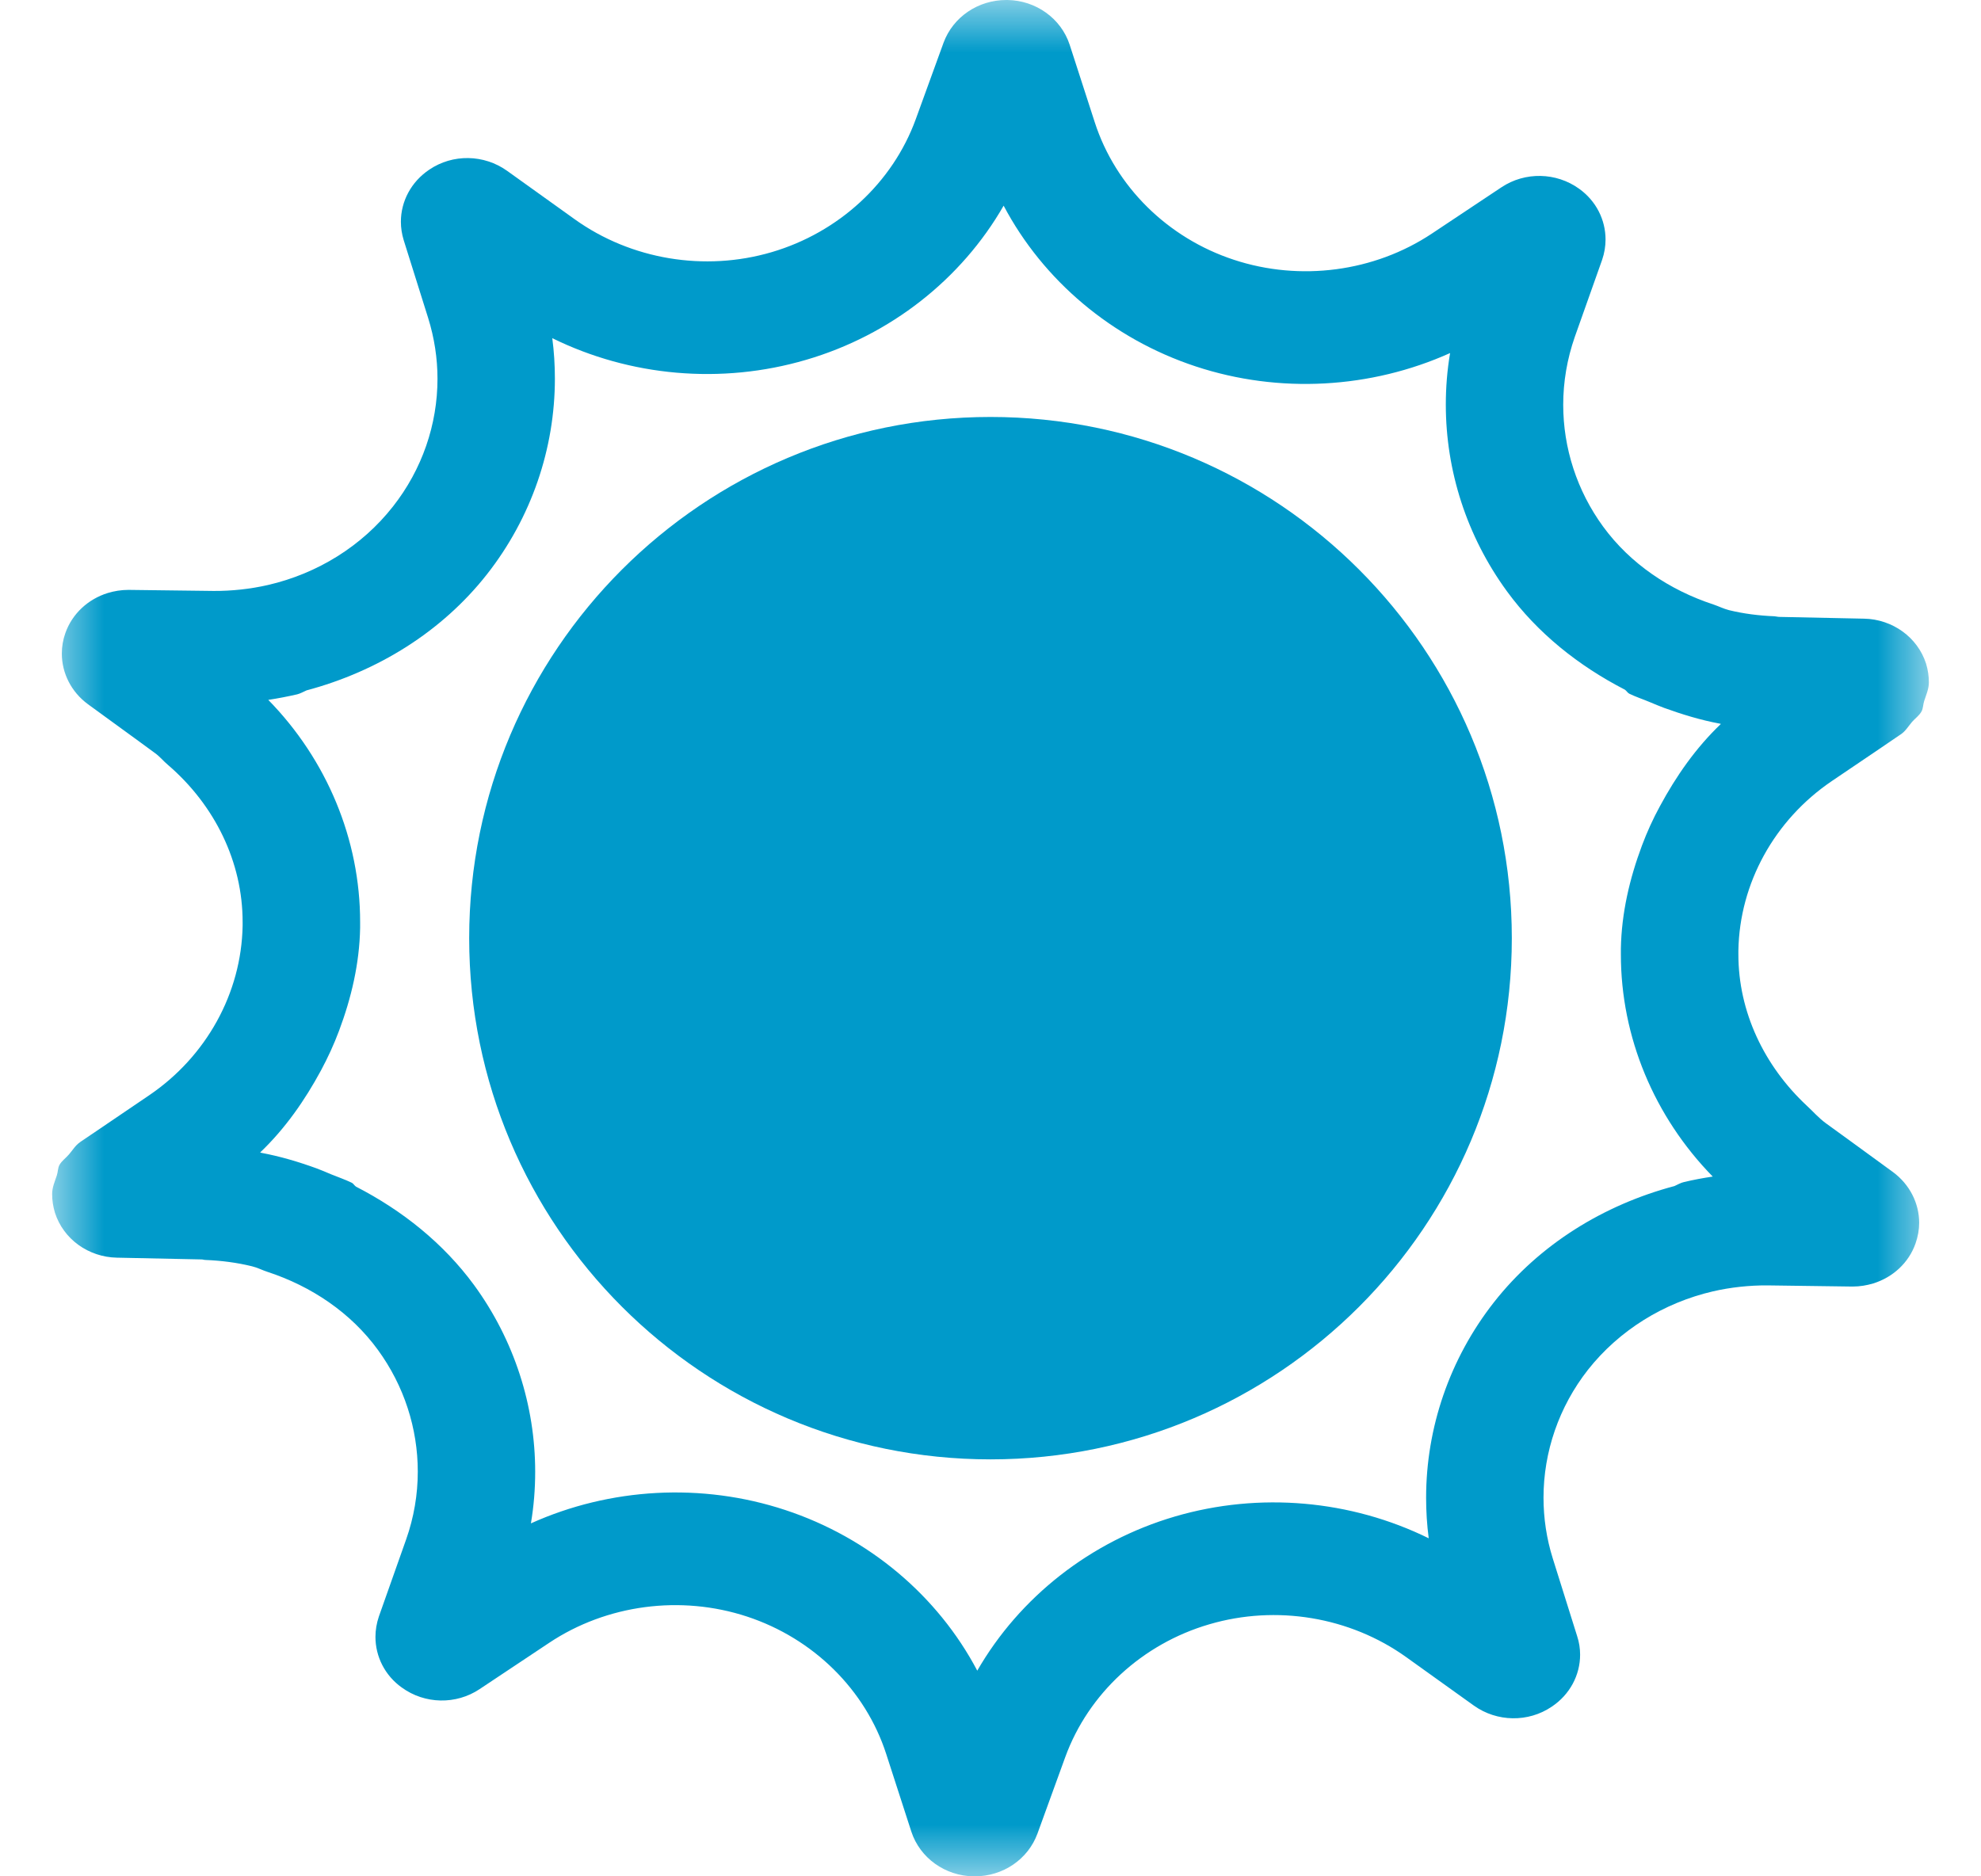 <?xml version="1.0" encoding="UTF-8"?>
<svg width="19px" height="18px" viewBox="0 0 19 18" version="1.1" xmlns="http://www.w3.org/2000/svg" xmlns:xlink="http://www.w3.org/1999/xlink">
    <!-- Generator: sketchtool 63.1 (101010) - https://sketch.com -->
    <title>FC83784D-FE4F-433D-BCA7-7B92BFE4C1A1</title>
    <desc>Created with sketchtool.</desc>
    <defs>
        <polygon id="path-1" points="0 0 18 0 18 18 0 18"></polygon>
    </defs>
    <g id="PYS-Filter-Page-Desktop---MVP" stroke="none" stroke-width="1" fill="none" fill-rule="evenodd">
        <g id="Assets" transform="translate(-719, -420)">
            <g id="Icon/COOL/Standard/Reguar" transform="translate(716, 419)">
                <g id="Sun-Full" transform="translate(3.5, 1)">
                    <g id="Group-3">
                        <mask id="mask-2" fill="white">
                            <use xlink:href="#path-1"></use>
                        </mask>
                        <g id="Clip-2"></g>
                        <path d="M13.83,12.491 C13.402,13.036 13.178,13.699 13.178,14.368 C13.178,14.497 13.186,14.627 13.203,14.757 C12.457,14.39 11.581,14.31 10.769,14.548 C9.957,14.786 9.278,15.324 8.873,16.027 C8.495,15.31 7.835,14.751 7.032,14.486 C6.23,14.221 5.351,14.272 4.592,14.614 C4.62,14.449 4.633,14.284 4.633,14.118 C4.633,13.486 4.433,12.857 4.047,12.328 C3.752,11.926 3.358,11.612 2.915,11.384 C2.899,11.374 2.891,11.355 2.873,11.346 C2.809,11.315 2.741,11.292 2.675,11.265 C2.629,11.246 2.585,11.226 2.538,11.209 C2.365,11.146 2.187,11.093 2.005,11.059 C2.001,11.058 1.998,11.056 1.995,11.056 C2.236,10.826 2.424,10.555 2.579,10.268 C2.645,10.145 2.703,10.019 2.752,9.888 C2.87,9.573 2.948,9.242 2.954,8.9 C2.954,8.883 2.954,8.865 2.954,8.848 C2.955,8.053 2.634,7.287 2.073,6.714 C2.166,6.7 2.258,6.682 2.35,6.661 C2.382,6.653 2.41,6.636 2.44,6.623 C3.121,6.441 3.736,6.062 4.17,5.51 C4.598,4.965 4.822,4.302 4.822,3.632 C4.822,3.503 4.814,3.373 4.797,3.244 C5.542,3.611 6.418,3.691 7.231,3.452 C8.042,3.215 8.722,2.677 9.126,1.973 C9.505,2.69 10.165,3.25 10.968,3.515 C11.77,3.78 12.649,3.728 13.408,3.387 C13.38,3.552 13.367,3.717 13.367,3.882 C13.367,4.515 13.567,5.143 13.953,5.672 C14.247,6.075 14.642,6.388 15.084,6.616 C15.101,6.627 15.109,6.646 15.127,6.655 C15.191,6.686 15.259,6.708 15.325,6.736 C15.371,6.755 15.415,6.774 15.461,6.791 C15.635,6.854 15.812,6.908 15.995,6.942 C15.998,6.942 16.001,6.944 16.005,6.945 C15.764,7.175 15.576,7.446 15.421,7.733 C15.354,7.856 15.297,7.981 15.248,8.112 C15.13,8.428 15.052,8.759 15.046,9.101 C15.046,9.118 15.046,9.136 15.046,9.153 C15.045,9.948 15.366,10.713 15.927,11.287 C15.834,11.301 15.742,11.318 15.65,11.34 C15.618,11.347 15.59,11.365 15.56,11.378 C14.879,11.559 14.264,11.939 13.83,12.491 M17.069,7.493 L17.52,7.188 L17.73,7.045 L17.732,7.044 C17.778,7.012 17.804,6.966 17.839,6.925 C17.869,6.891 17.909,6.864 17.93,6.824 C17.946,6.794 17.944,6.758 17.955,6.725 C17.974,6.666 18,6.609 18,6.547 L18,6.546 L18,6.545 C18,6.486 17.991,6.426 17.973,6.366 C17.892,6.114 17.652,5.94 17.378,5.935 L16.566,5.918 C16.55,5.918 16.535,5.913 16.519,5.912 C16.371,5.906 16.224,5.888 16.082,5.853 C16.031,5.84 15.984,5.816 15.934,5.799 C15.513,5.661 15.136,5.408 14.876,5.052 C14.624,4.707 14.493,4.297 14.493,3.883 C14.493,3.664 14.53,3.444 14.604,3.232 L14.866,2.493 C14.888,2.429 14.899,2.363 14.899,2.298 C14.899,2.109 14.809,1.928 14.646,1.811 C14.426,1.652 14.126,1.646 13.9,1.797 L13.233,2.241 C12.681,2.608 11.97,2.702 11.334,2.492 C10.698,2.283 10.199,1.789 10,1.173 L9.759,0.428 C9.676,0.176 9.435,0.004 9.163,-0 L9.151,-0 C8.881,-0 8.641,0.163 8.55,0.409 L8.283,1.144 C8.061,1.754 7.544,2.23 6.901,2.419 C6.258,2.608 5.552,2.49 5.013,2.104 L4.364,1.639 C4.142,1.48 3.842,1.475 3.618,1.627 C3.443,1.744 3.345,1.932 3.345,2.127 C3.345,2.186 3.354,2.245 3.372,2.304 L3.606,3.049 C3.666,3.241 3.696,3.437 3.696,3.634 C3.696,4.071 3.549,4.503 3.269,4.859 C2.971,5.239 2.544,5.503 2.07,5.612 C1.9,5.651 1.721,5.67 1.549,5.669 L0.739,5.659 L0.729,5.659 C0.662,5.659 0.596,5.67 0.533,5.689 C0.346,5.747 0.193,5.886 0.127,6.073 C0.104,6.137 0.093,6.204 0.093,6.27 C0.093,6.457 0.183,6.638 0.344,6.756 L0.829,7.109 L0.99,7.227 C1.035,7.26 1.069,7.303 1.111,7.338 C1.558,7.722 1.828,8.268 1.827,8.847 C1.827,8.859 1.827,8.87 1.827,8.882 C1.815,9.527 1.48,10.134 0.931,10.507 L0.48,10.813 L0.27,10.955 L0.268,10.957 C0.222,10.988 0.196,11.035 0.161,11.075 C0.131,11.11 0.091,11.137 0.07,11.176 C0.054,11.206 0.056,11.243 0.045,11.276 C0.026,11.334 0,11.391 0,11.454 L0,11.455 L0,11.455 C0,11.514 0.009,11.574 0.027,11.634 C0.108,11.887 0.348,12.06 0.622,12.065 L1.434,12.082 C1.446,12.082 1.457,12.087 1.47,12.087 C1.622,12.093 1.772,12.112 1.918,12.148 C1.969,12.16 2.015,12.185 2.065,12.201 C2.486,12.339 2.864,12.592 3.124,12.949 C3.376,13.294 3.507,13.704 3.507,14.117 C3.507,14.337 3.47,14.557 3.395,14.769 L3.134,15.507 C3.112,15.572 3.101,15.638 3.101,15.703 C3.101,15.891 3.191,16.073 3.354,16.189 C3.574,16.349 3.874,16.355 4.1,16.204 L4.767,15.76 C5.319,15.392 6.03,15.299 6.665,15.508 C7.302,15.718 7.801,16.211 8,16.827 L8.241,17.572 C8.324,17.824 8.564,17.996 8.837,18 L8.849,18 C9.119,18 9.359,17.838 9.45,17.591 L9.717,16.856 C9.939,16.247 10.455,15.77 11.099,15.582 C11.742,15.393 12.448,15.511 12.987,15.897 L13.636,16.362 C13.857,16.52 14.158,16.525 14.382,16.373 C14.557,16.257 14.655,16.069 14.655,15.874 C14.655,15.815 14.646,15.755 14.627,15.697 L14.393,14.951 C14.333,14.76 14.304,14.563 14.304,14.367 C14.304,13.93 14.451,13.497 14.73,13.141 C15.029,12.762 15.456,12.498 15.93,12.388 C16.1,12.349 16.279,12.33 16.451,12.331 L17.261,12.342 L17.27,12.342 C17.338,12.342 17.404,12.331 17.467,12.312 C17.654,12.254 17.807,12.115 17.872,11.929 C17.895,11.863 17.907,11.797 17.907,11.731 C17.907,11.544 17.817,11.363 17.656,11.244 L17.225,10.93 L17.01,10.774 C16.942,10.724 16.889,10.662 16.829,10.607 C16.42,10.225 16.172,9.705 16.173,9.153 C16.173,9.142 16.173,9.131 16.173,9.119 C16.184,8.474 16.519,7.866 17.069,7.493" id="Fill-1" fill="#009ACA" mask="url(#mask-2)"></path>
                    </g>
                    <path d="M14,9 C14,11.761 11.761,14 9,14 C6.239,14 4,11.761 4,9 C4,6.239 6.239,4 9,4 C11.761,4 14,6.239 14,9" id="Fill-4" fill="#009ACA"></path>
                </g>
            </g>
        </g>
    </g>
</svg>